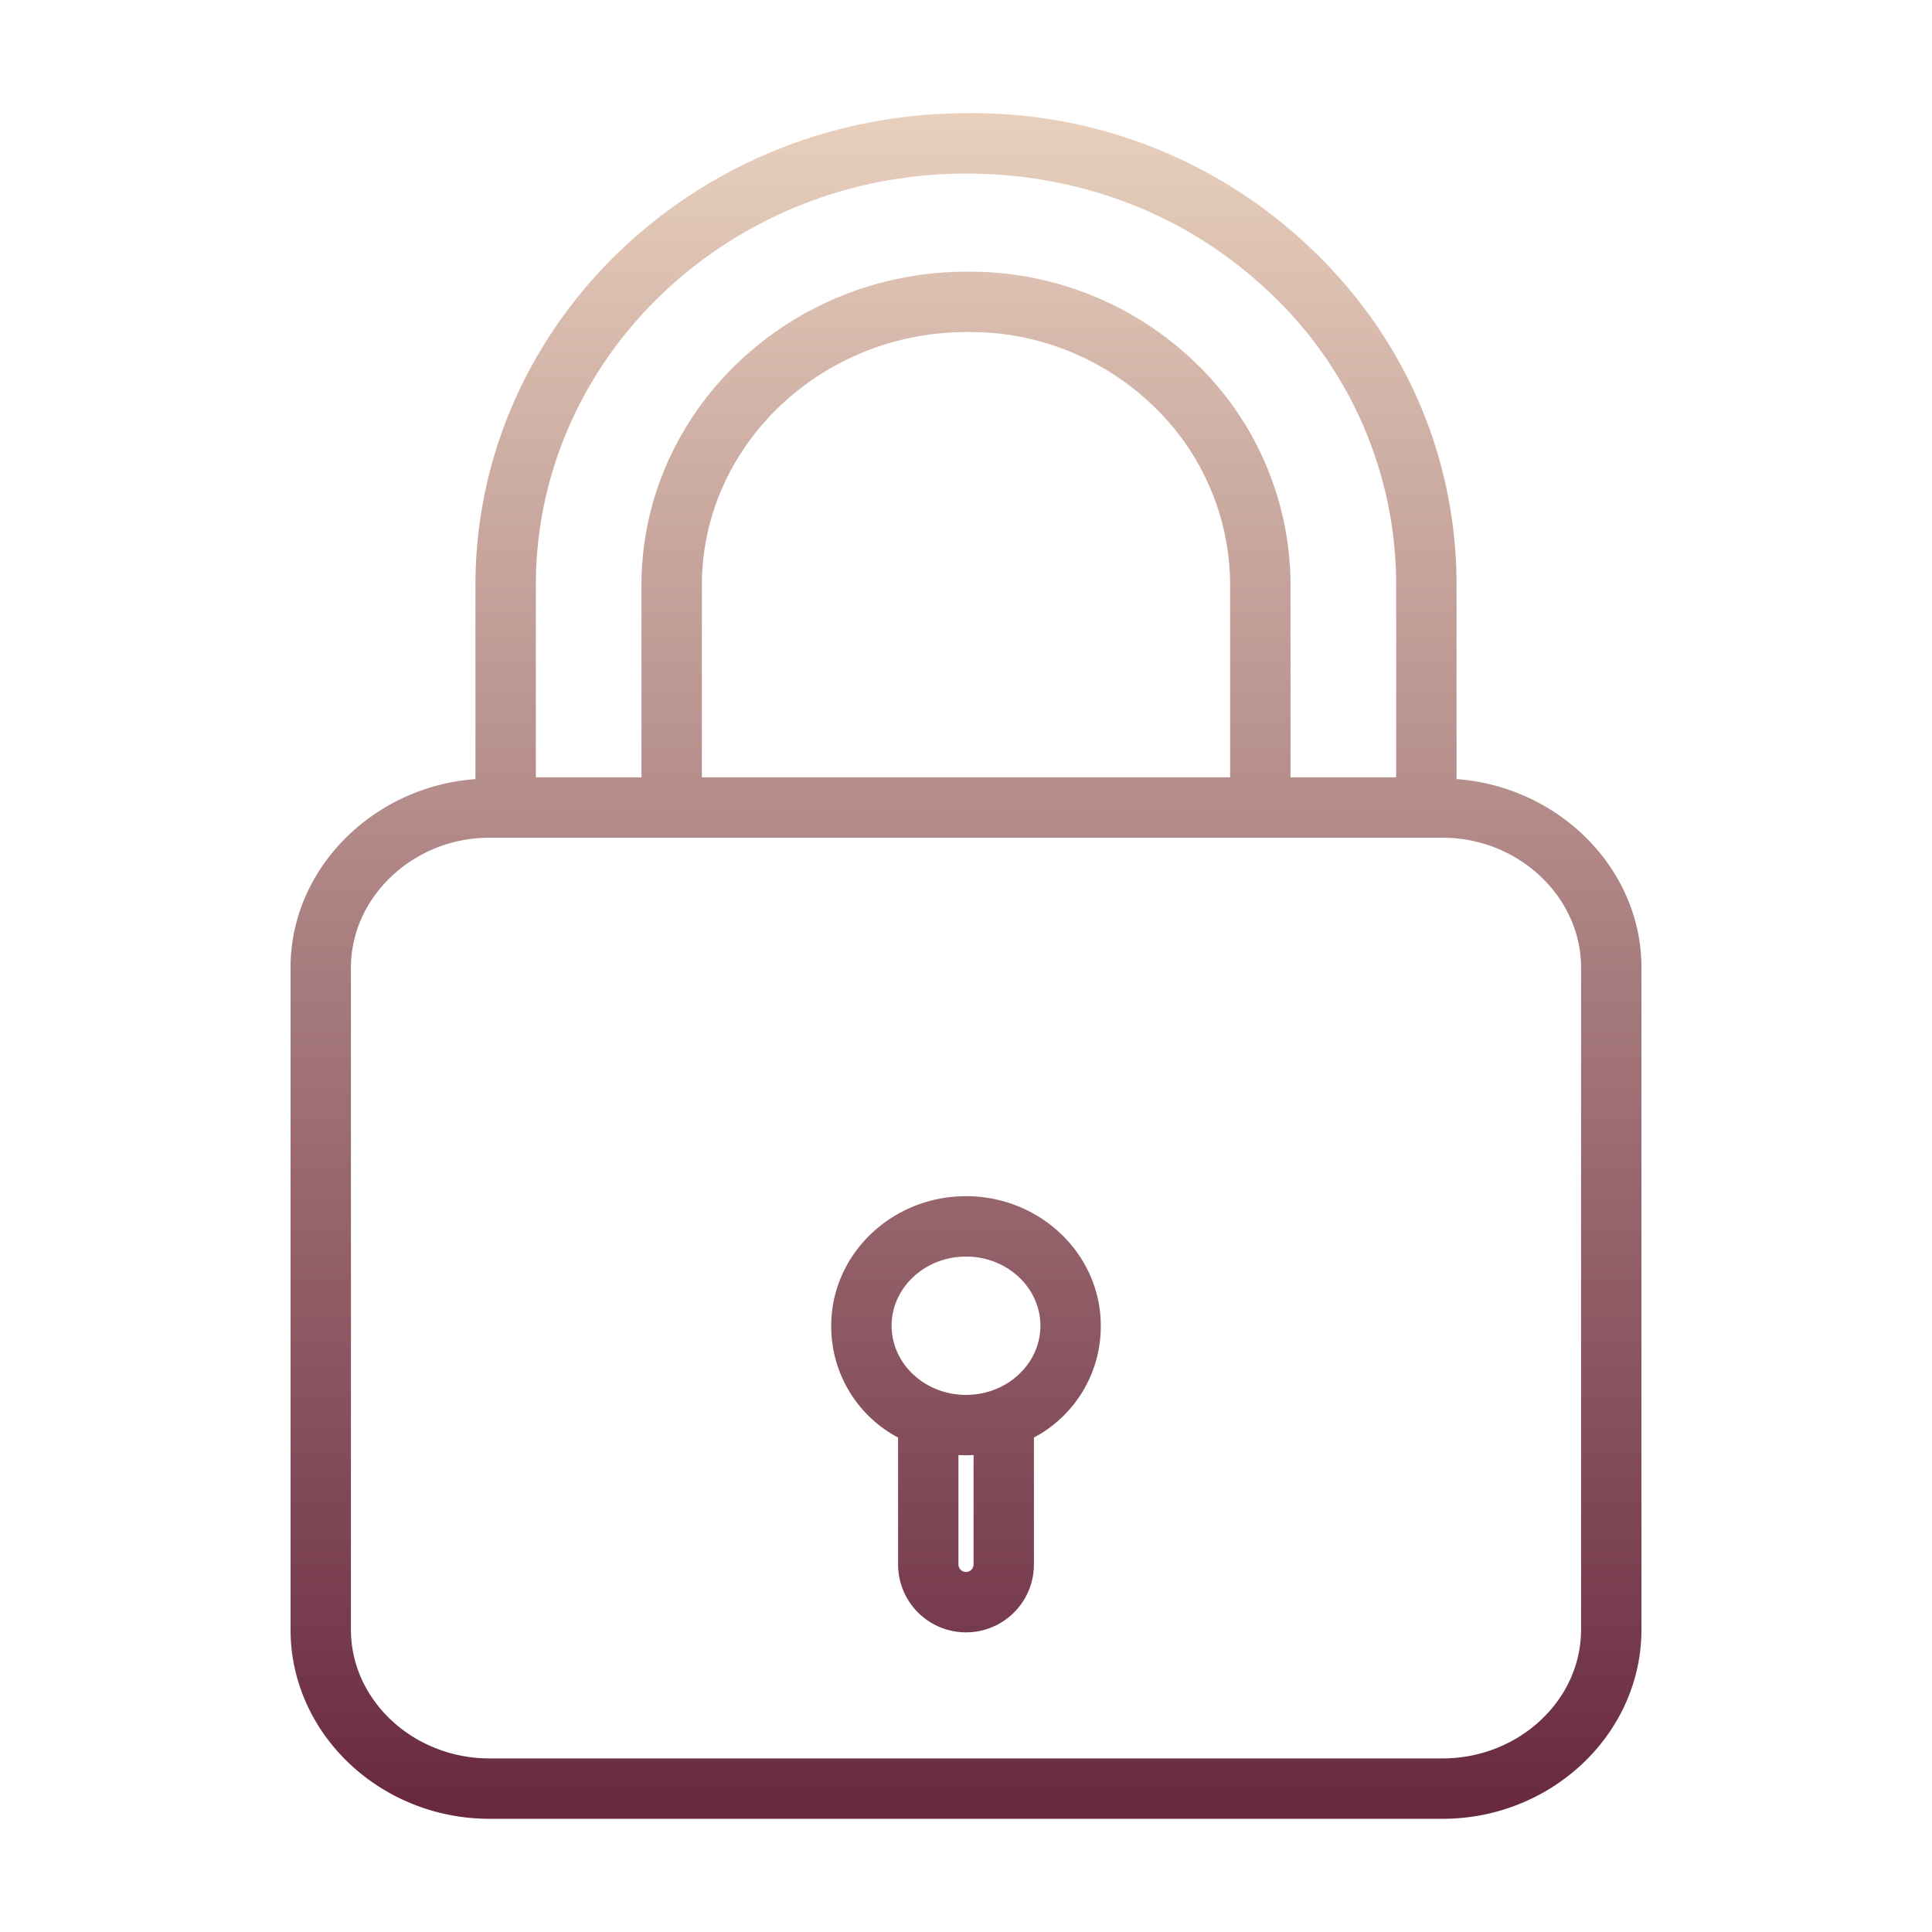 <svg xmlns="http://www.w3.org/2000/svg" xmlns:xlink="http://www.w3.org/1999/xlink" data-name="Layer 1" viewBox="0 0 512 512"><defs><linearGradient id="a" x1="256" x2="256" y1="19.824" y2="487.88" gradientUnits="userSpaceOnUse"><stop offset="0" stop-color="#ebd4c0"/><stop offset="1" stop-color="#66263d"/></linearGradient><linearGradient id="b" x1="255.999" x2="255.999" y1="19.824" y2="487.88" xlink:href="#a"/></defs><g data-name="&lt;Group&gt;"><path fill="url(#a)" d="M386,206.465V155.083c0-34-13.74-65.812-38.957-89.575A129.427,129.427,0,0,0,257.75,30c-.625,0-1.068,0-1.695.014C184.231,30.038,126,86.134,126,155.081v51.384c-27,1.968-49,23.619-49,49.97V431.873C77,459.515,100.838,482,129.7,482H382.3c28.864,0,52.7-22.485,52.7-50.127V256.433C435,230.081,413,208.43,386,206.465ZM256,46h.117c29.893,0,58.2,10.626,79.954,31.146A106.161,106.161,0,0,1,370,155.083V206H342V155.086a81.823,81.823,0,0,0-26.019-59.741A86.061,86.061,0,0,0,256.837,72h-.655C208.686,72,170,109.345,170,155.079V206H142V155.081C142,94.939,192.972,46,256,46Zm70,160H186V155.079C186,118.167,217.508,88,256.182,88H257.2a69.685,69.685,0,0,1,47.861,19.04A65.8,65.8,0,0,1,326,155.081Zm93,225.873C419,450.691,402.34,466,382.3,466H129.7C109.66,466,93,450.691,93,431.873V256.435C93,237.614,109.66,222,129.7,222H382.3c20.042,0,36.7,15.614,36.7,34.433Z" data-name="&lt;Compound Path&gt;"/><path fill="url(#b)" d="M256,317c-19.694,0-35.715,15.4-35.715,34.331A33.313,33.313,0,0,0,238,380.965v33.627a18,18,0,0,0,36,0V380.966a33.314,33.314,0,0,0,17.716-29.635C291.716,332.4,275.692,317,256,317Zm2,97.592a2,2,0,0,1-4,0V385.605c1,.036,1.328.057,2,.057s1-.021,2-.057Zm-2-44.93c-10.872,0-19.717-8.224-19.717-18.331S245.125,333,256,333s19.718,8.224,19.718,18.331S266.869,369.662,256,369.662Z" data-name="&lt;Compound Path&gt;"/></g></svg>